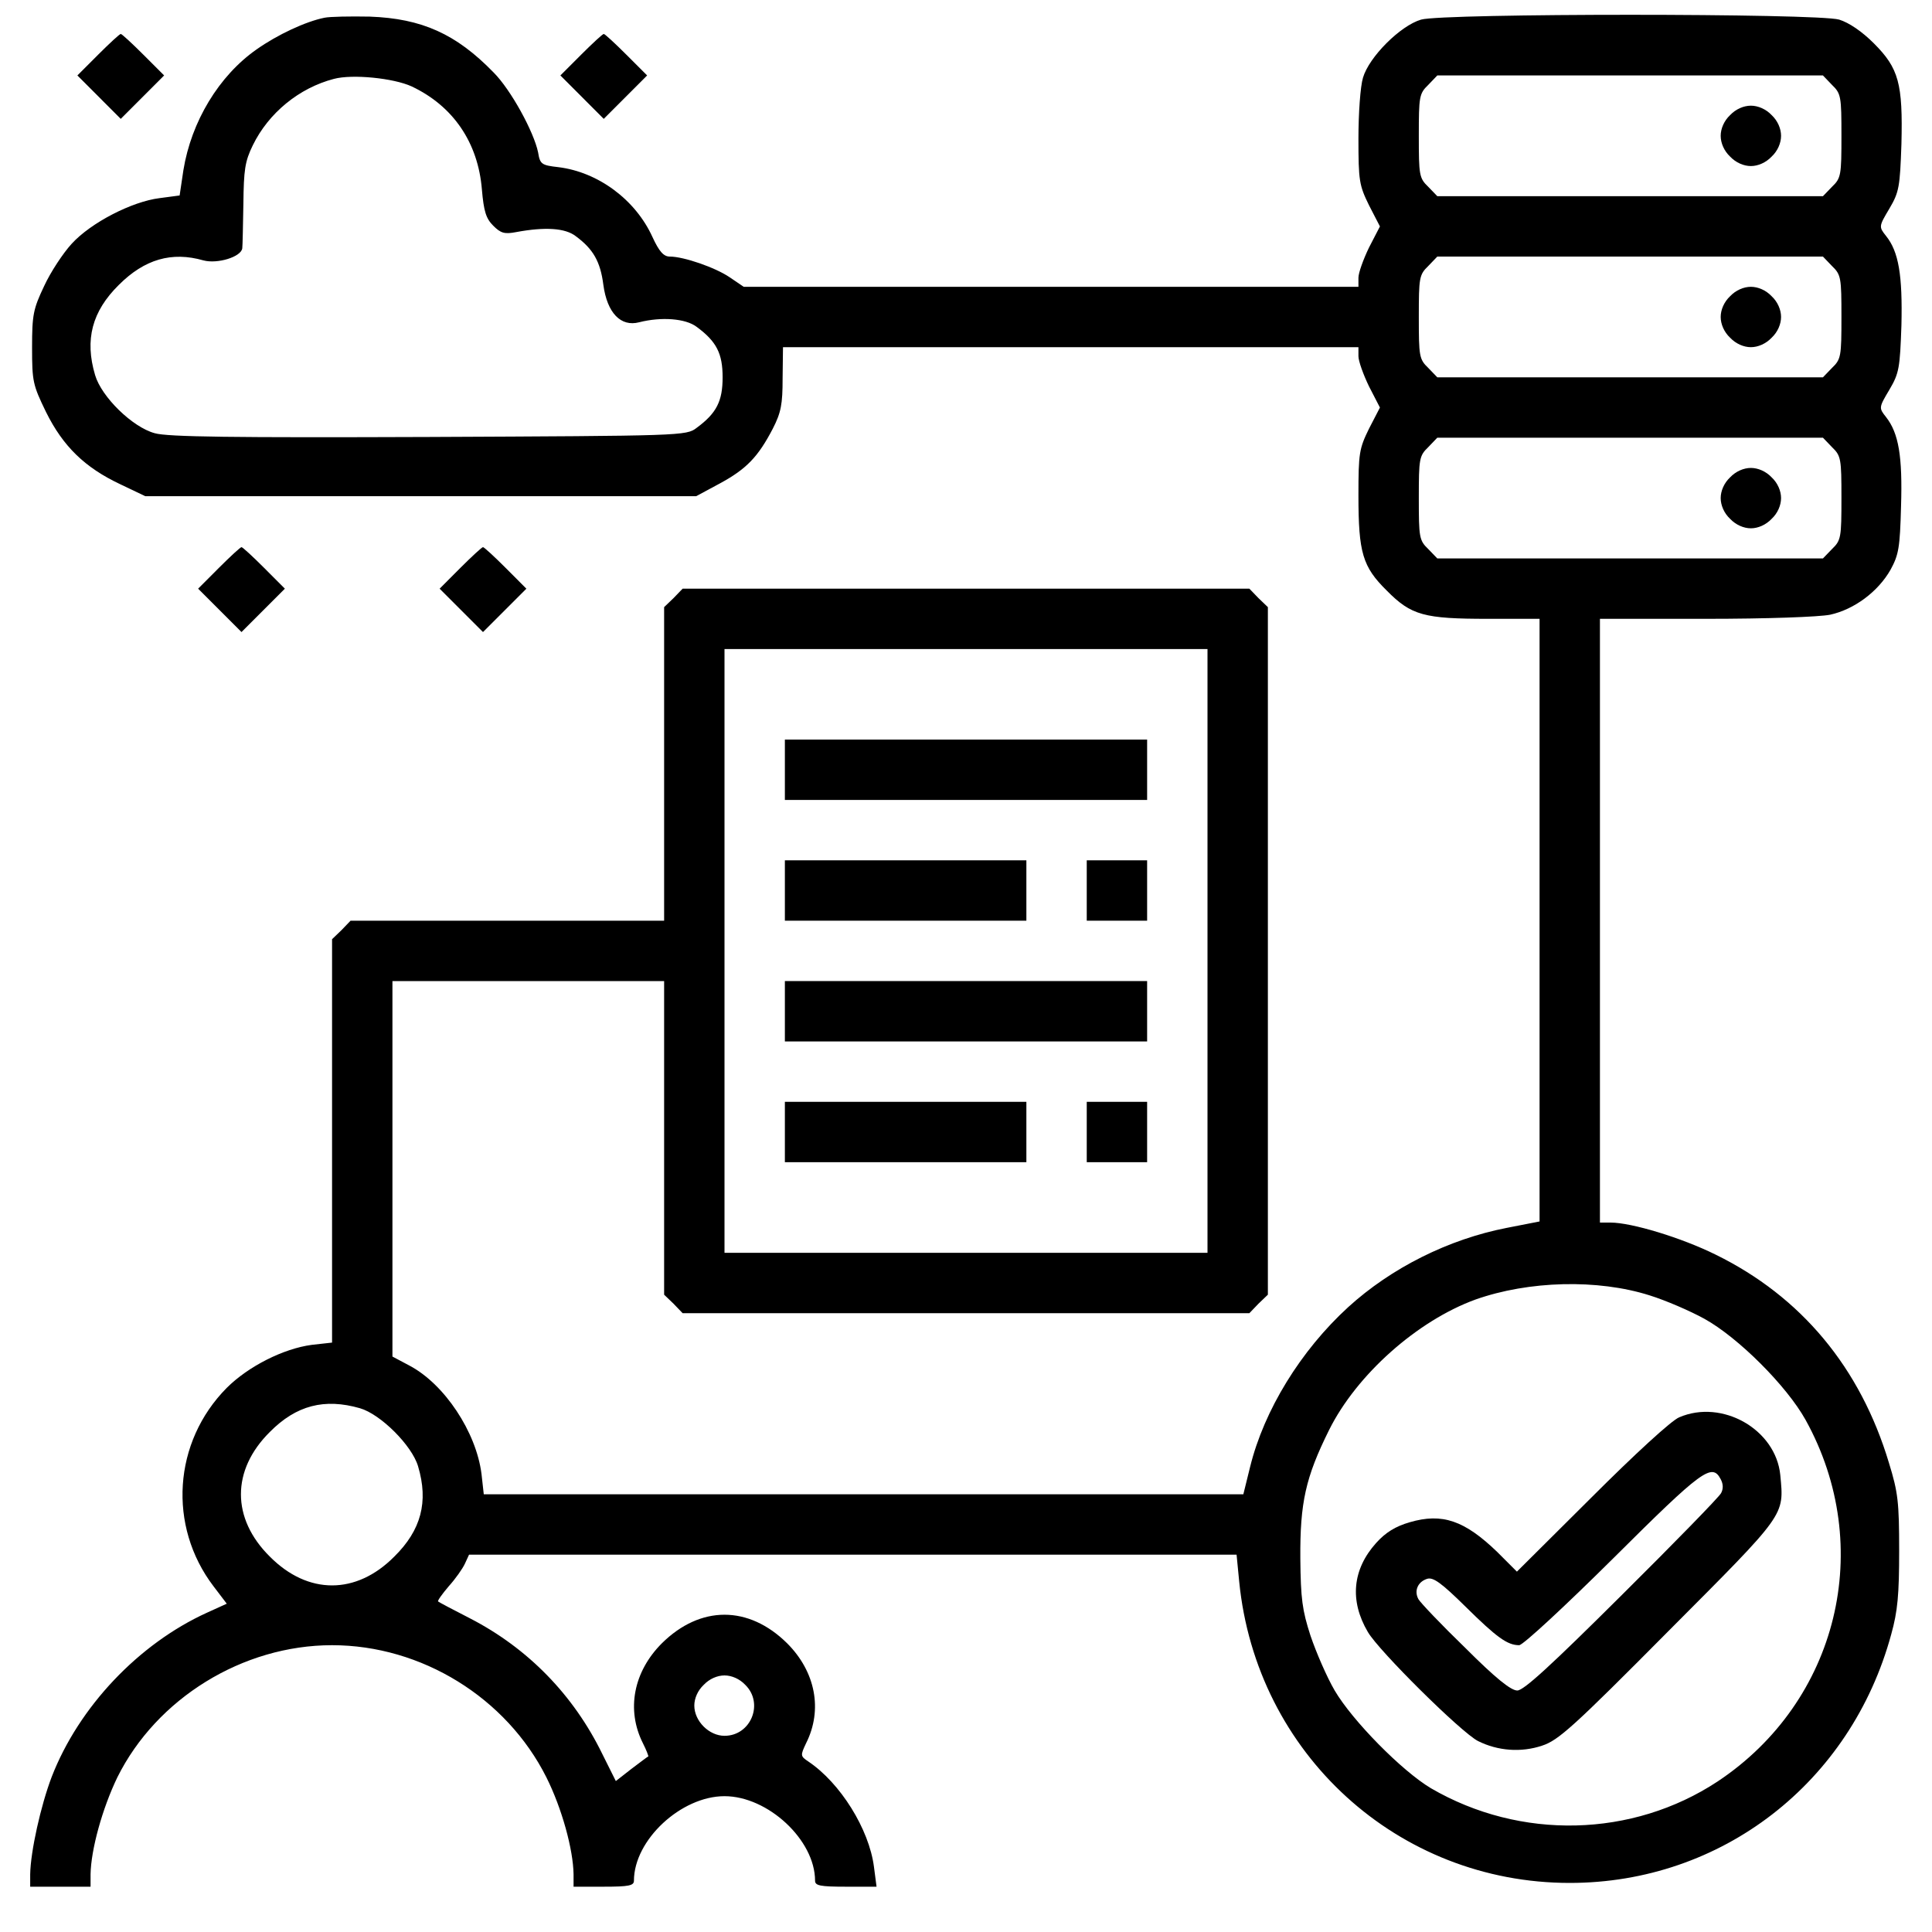 <?xml version="1.0" encoding="UTF-8"?>
<svg xmlns="http://www.w3.org/2000/svg" xmlns:xlink="http://www.w3.org/1999/xlink" width="40px"
    height="40px" viewBox="0 0 40 40" version="1.1" fill="currentColor">
    <g id="surface1" fill="currentColor">
        <path fill="currentColor"
            d="M 6.719 0.367 C 6.328 0.445 5.742 0.719 5.312 1.023 C 4.531 1.57 3.961 2.516 3.797 3.523 L 3.719 4.047 L 3.305 4.102 C 2.734 4.172 1.883 4.609 1.484 5.047 C 1.305 5.242 1.047 5.633 0.914 5.922 C 0.688 6.398 0.664 6.516 0.664 7.195 C 0.664 7.898 0.68 7.969 0.953 8.531 C 1.305 9.242 1.758 9.68 2.484 10.023 L 3.008 10.273 L 14.414 10.273 L 14.906 10.008 C 15.453 9.711 15.695 9.461 16 8.875 C 16.172 8.539 16.203 8.367 16.203 7.836 L 16.211 7.188 L 28.125 7.188 L 28.125 7.375 C 28.125 7.477 28.227 7.758 28.344 8 L 28.57 8.438 L 28.344 8.875 C 28.141 9.289 28.125 9.383 28.125 10.258 C 28.125 11.445 28.211 11.734 28.711 12.227 C 29.219 12.742 29.484 12.812 30.812 12.812 L 31.875 12.812 L 31.875 25.289 L 31.195 25.422 C 29.992 25.656 28.805 26.25 27.914 27.062 C 26.93 27.961 26.172 29.195 25.883 30.367 L 25.742 30.938 L 10.016 30.938 L 9.969 30.516 C 9.859 29.648 9.203 28.656 8.477 28.273 L 8.125 28.086 L 8.125 20.312 L 13.75 20.312 L 13.75 26.805 L 13.945 26.992 L 14.133 27.188 L 25.867 27.188 L 26.055 26.992 L 26.25 26.805 L 26.25 12.57 L 26.055 12.383 L 25.867 12.188 L 14.133 12.188 L 13.945 12.383 L 13.75 12.57 L 13.75 19.062 L 7.258 19.062 L 7.07 19.258 L 6.875 19.445 L 6.875 27.797 L 6.453 27.844 C 5.867 27.922 5.141 28.289 4.695 28.734 C 3.586 29.852 3.469 31.594 4.422 32.844 L 4.695 33.203 L 4.281 33.391 C 2.875 34.031 1.633 35.336 1.07 36.789 C 0.844 37.383 0.633 38.328 0.625 38.805 L 0.625 39.062 L 1.875 39.062 L 1.875 38.805 C 1.883 38.297 2.117 37.445 2.43 36.797 C 3.242 35.164 5.023 34.062 6.875 34.062 C 8.727 34.062 10.484 35.148 11.312 36.797 C 11.633 37.438 11.867 38.289 11.875 38.805 L 11.875 39.062 L 12.5 39.062 C 13.023 39.062 13.125 39.039 13.125 38.938 C 13.125 38.094 14.102 37.188 15 37.188 C 15.898 37.188 16.875 38.094 16.875 38.938 C 16.875 39.039 16.977 39.062 17.508 39.062 L 18.148 39.062 L 18.094 38.648 C 17.992 37.867 17.398 36.914 16.734 36.469 C 16.57 36.359 16.57 36.344 16.688 36.094 C 17.039 35.398 16.883 34.609 16.297 34.023 C 15.5 33.234 14.5 33.234 13.703 34.023 C 13.117 34.609 12.961 35.398 13.312 36.094 C 13.383 36.234 13.43 36.359 13.422 36.367 C 13.406 36.367 13.25 36.492 13.07 36.625 L 12.75 36.875 L 12.469 36.312 C 11.875 35.094 10.93 34.125 9.734 33.508 C 9.383 33.328 9.086 33.172 9.07 33.156 C 9.055 33.141 9.156 33 9.289 32.844 C 9.43 32.688 9.578 32.477 9.625 32.375 L 9.711 32.188 L 25.602 32.188 L 25.656 32.742 C 26.008 36.312 28.945 38.984 32.5 38.984 C 35.641 38.984 38.32 36.914 39.156 33.836 C 39.289 33.359 39.32 33.016 39.32 32.109 C 39.32 31.102 39.297 30.898 39.109 30.289 C 38.516 28.312 37.289 26.844 35.523 25.977 C 34.812 25.625 33.781 25.312 33.344 25.312 L 33.125 25.312 L 33.125 12.812 L 35.312 12.812 C 36.594 12.812 37.656 12.773 37.891 12.727 C 38.391 12.617 38.883 12.25 39.141 11.797 C 39.312 11.484 39.336 11.336 39.359 10.484 C 39.391 9.453 39.312 8.969 39.047 8.633 C 38.898 8.445 38.898 8.438 39.117 8.07 C 39.32 7.727 39.336 7.617 39.367 6.734 C 39.391 5.703 39.312 5.211 39.047 4.883 C 38.898 4.695 38.898 4.688 39.117 4.32 C 39.32 3.977 39.336 3.867 39.367 2.984 C 39.398 1.727 39.312 1.414 38.797 0.898 C 38.547 0.648 38.281 0.469 38.078 0.406 C 37.617 0.273 29.883 0.273 29.422 0.406 C 28.992 0.531 28.344 1.18 28.219 1.609 C 28.164 1.789 28.125 2.352 28.125 2.867 C 28.125 3.742 28.141 3.836 28.344 4.25 L 28.57 4.688 L 28.344 5.125 C 28.227 5.367 28.125 5.648 28.125 5.75 L 28.125 5.938 L 15.398 5.938 L 15.109 5.742 C 14.812 5.539 14.156 5.312 13.867 5.312 C 13.742 5.312 13.648 5.211 13.508 4.906 C 13.156 4.133 12.383 3.562 11.562 3.461 C 11.211 3.422 11.18 3.398 11.141 3.156 C 11.055 2.734 10.578 1.859 10.219 1.5 C 9.445 0.703 8.734 0.383 7.656 0.344 C 7.25 0.336 6.828 0.344 6.719 0.367 Z M 8.523 1.789 C 9.383 2.195 9.898 2.953 9.977 3.922 C 10.016 4.375 10.062 4.523 10.211 4.672 C 10.367 4.828 10.445 4.852 10.688 4.805 C 11.281 4.695 11.703 4.719 11.922 4.891 C 12.281 5.156 12.43 5.414 12.492 5.898 C 12.57 6.477 12.852 6.773 13.234 6.672 C 13.695 6.555 14.195 6.594 14.422 6.766 C 14.836 7.07 14.961 7.32 14.961 7.812 C 14.961 8.305 14.836 8.555 14.422 8.859 C 14.211 9.023 14.117 9.023 8.883 9.047 C 4.836 9.062 3.469 9.047 3.203 8.969 C 2.742 8.844 2.102 8.219 1.969 7.766 C 1.75 7.031 1.906 6.445 2.461 5.898 C 2.992 5.367 3.555 5.203 4.211 5.391 C 4.5 5.469 4.992 5.32 5.016 5.141 C 5.023 5.086 5.031 4.672 5.039 4.219 C 5.047 3.516 5.07 3.344 5.234 3.008 C 5.562 2.336 6.195 1.82 6.914 1.633 C 7.297 1.531 8.148 1.617 8.523 1.789 Z M 37.93 1.758 C 38.117 1.938 38.125 2 38.125 2.812 C 38.125 3.625 38.117 3.688 37.93 3.867 L 37.742 4.062 L 29.758 4.062 L 29.57 3.867 C 29.383 3.688 29.375 3.625 29.375 2.812 C 29.375 2 29.383 1.938 29.57 1.758 L 29.758 1.562 L 37.742 1.562 Z M 37.93 5.508 C 38.117 5.688 38.125 5.75 38.125 6.562 C 38.125 7.375 38.117 7.438 37.93 7.617 L 37.742 7.812 L 29.758 7.812 L 29.57 7.617 C 29.383 7.438 29.375 7.375 29.375 6.562 C 29.375 5.75 29.383 5.688 29.57 5.508 L 29.758 5.312 L 37.742 5.312 Z M 37.93 9.258 C 38.117 9.438 38.125 9.5 38.125 10.312 C 38.125 11.125 38.117 11.188 37.93 11.367 L 37.742 11.562 L 29.758 11.562 L 29.57 11.367 C 29.383 11.188 29.375 11.125 29.375 10.312 C 29.375 9.5 29.383 9.438 29.57 9.258 L 29.758 9.062 L 37.742 9.062 Z M 25 19.688 L 25 25.938 L 15 25.938 L 15 13.438 L 25 13.438 Z M 34.156 26.82 C 34.484 26.922 34.992 27.141 35.289 27.305 C 35.992 27.695 36.992 28.695 37.383 29.398 C 38.836 32.023 38.055 35.227 35.562 36.883 C 33.797 38.047 31.477 38.102 29.625 37.023 C 29.023 36.664 28 35.625 27.633 35 C 27.469 34.719 27.25 34.211 27.133 33.867 C 26.961 33.336 26.93 33.102 26.922 32.266 C 26.914 31.109 27.031 30.586 27.516 29.609 C 28.086 28.461 29.344 27.344 30.547 26.906 C 31.648 26.516 33.078 26.477 34.156 26.82 Z M 7.453 29.156 C 7.883 29.281 8.531 29.93 8.656 30.359 C 8.875 31.094 8.719 31.68 8.164 32.227 C 7.375 33.023 6.375 33.023 5.586 32.227 C 4.789 31.438 4.789 30.438 5.586 29.648 C 6.133 29.094 6.719 28.945 7.453 29.156 Z M 15.43 34.883 C 15.82 35.266 15.547 35.938 15 35.938 C 14.68 35.938 14.375 35.633 14.375 35.312 C 14.375 35.164 14.445 35 14.57 34.883 C 14.688 34.758 14.852 34.688 15 34.688 C 15.148 34.688 15.312 34.758 15.43 34.883 Z M 15.43 34.883 " />
        <path fill="currentColor"
            d="M 35.82 2.383 C 35.695 2.5 35.625 2.664 35.625 2.812 C 35.625 2.961 35.695 3.125 35.82 3.242 C 35.938 3.367 36.102 3.438 36.25 3.438 C 36.398 3.438 36.562 3.367 36.68 3.242 C 36.805 3.125 36.875 2.961 36.875 2.812 C 36.875 2.664 36.805 2.5 36.68 2.383 C 36.562 2.258 36.398 2.188 36.25 2.188 C 36.102 2.188 35.938 2.258 35.82 2.383 Z M 35.82 2.383 " />
        <path fill="currentColor"
            d="M 35.82 6.133 C 35.695 6.25 35.625 6.414 35.625 6.562 C 35.625 6.711 35.695 6.875 35.82 6.992 C 35.938 7.117 36.102 7.188 36.25 7.188 C 36.398 7.188 36.562 7.117 36.68 6.992 C 36.805 6.875 36.875 6.711 36.875 6.562 C 36.875 6.414 36.805 6.25 36.68 6.133 C 36.562 6.008 36.398 5.938 36.25 5.938 C 36.102 5.938 35.938 6.008 35.82 6.133 Z M 35.82 6.133 " />
        <path fill="currentColor"
            d="M 35.82 9.883 C 35.695 10 35.625 10.164 35.625 10.312 C 35.625 10.461 35.695 10.625 35.82 10.742 C 35.938 10.867 36.102 10.938 36.25 10.938 C 36.398 10.938 36.562 10.867 36.68 10.742 C 36.805 10.625 36.875 10.461 36.875 10.312 C 36.875 10.164 36.805 10 36.68 9.883 C 36.562 9.758 36.398 9.688 36.25 9.688 C 36.102 9.688 35.938 9.758 35.82 9.883 Z M 35.82 9.883 " />
        <path fill="currentColor"
            d="M 16.25 15.938 L 16.25 16.562 L 23.75 16.562 L 23.75 15.312 L 16.25 15.312 Z M 16.25 15.938 " />
        <path fill="currentColor"
            d="M 16.25 18.438 L 16.25 19.062 L 21.25 19.062 L 21.25 17.812 L 16.25 17.812 Z M 16.25 18.438 " />
        <path fill="currentColor"
            d="M 22.5 18.438 L 22.5 19.062 L 23.75 19.062 L 23.75 17.812 L 22.5 17.812 Z M 22.5 18.438 " />
        <path fill="currentColor"
            d="M 16.25 20.938 L 16.25 21.562 L 23.75 21.562 L 23.75 20.312 L 16.25 20.312 Z M 16.25 20.938 " />
        <path fill="currentColor"
            d="M 16.25 23.438 L 16.25 24.062 L 21.25 24.062 L 21.25 22.812 L 16.25 22.812 Z M 16.25 23.438 " />
        <path fill="currentColor"
            d="M 22.5 23.438 L 22.5 24.062 L 23.75 24.062 L 23.75 22.812 L 22.5 22.812 Z M 22.5 23.438 " />
        <path fill="currentColor"
            d="M 34.766 29.344 C 34.609 29.406 33.844 30.109 32.953 31 L 31.406 32.539 L 31 32.133 C 30.32 31.477 29.859 31.32 29.188 31.516 C 28.891 31.602 28.688 31.727 28.492 31.945 C 28 32.492 27.938 33.141 28.32 33.789 C 28.547 34.18 30.258 35.875 30.602 36.047 C 31.008 36.25 31.492 36.289 31.93 36.141 C 32.266 36.031 32.578 35.75 34.547 33.766 C 36.992 31.312 36.938 31.391 36.859 30.539 C 36.766 29.594 35.656 28.961 34.766 29.344 Z M 35.625 30.625 C 35.68 30.727 35.68 30.828 35.633 30.914 C 35.594 30.992 34.664 31.945 33.578 33.023 C 32.109 34.484 31.547 35 31.414 35 C 31.281 35 30.961 34.742 30.336 34.117 C 29.844 33.641 29.406 33.18 29.367 33.109 C 29.273 32.938 29.352 32.75 29.547 32.688 C 29.672 32.648 29.844 32.773 30.344 33.266 C 30.992 33.906 31.211 34.062 31.453 34.062 C 31.531 34.062 32.406 33.25 33.398 32.266 C 35.242 30.43 35.445 30.281 35.625 30.625 Z M 35.625 30.625 " />
        <path fill="currentColor"
            d="M 2.031 1.133 L 1.602 1.562 L 2.5 2.461 L 3.398 1.562 L 2.969 1.133 C 2.734 0.898 2.523 0.703 2.5 0.703 C 2.477 0.703 2.266 0.898 2.031 1.133 Z M 2.031 1.133 " />
        <path fill="currentColor"
            d="M 12.031 1.133 L 11.602 1.562 L 12.5 2.461 L 13.398 1.562 L 12.969 1.133 C 12.734 0.898 12.523 0.703 12.5 0.703 C 12.477 0.703 12.266 0.898 12.031 1.133 Z M 12.031 1.133 " />
        <path fill="currentColor"
            d="M 4.531 11.758 L 4.102 12.188 L 5 13.086 L 5.898 12.188 L 5.469 11.758 C 5.234 11.523 5.023 11.328 5 11.328 C 4.977 11.328 4.766 11.523 4.531 11.758 Z M 4.531 11.758 " />
        <path fill="currentColor"
            d="M 9.531 11.758 L 9.102 12.188 L 10 13.086 L 10.898 12.188 L 10.469 11.758 C 10.234 11.523 10.023 11.328 10 11.328 C 9.977 11.328 9.766 11.523 9.531 11.758 Z M 9.531 11.758 " />
    </g>
</svg>